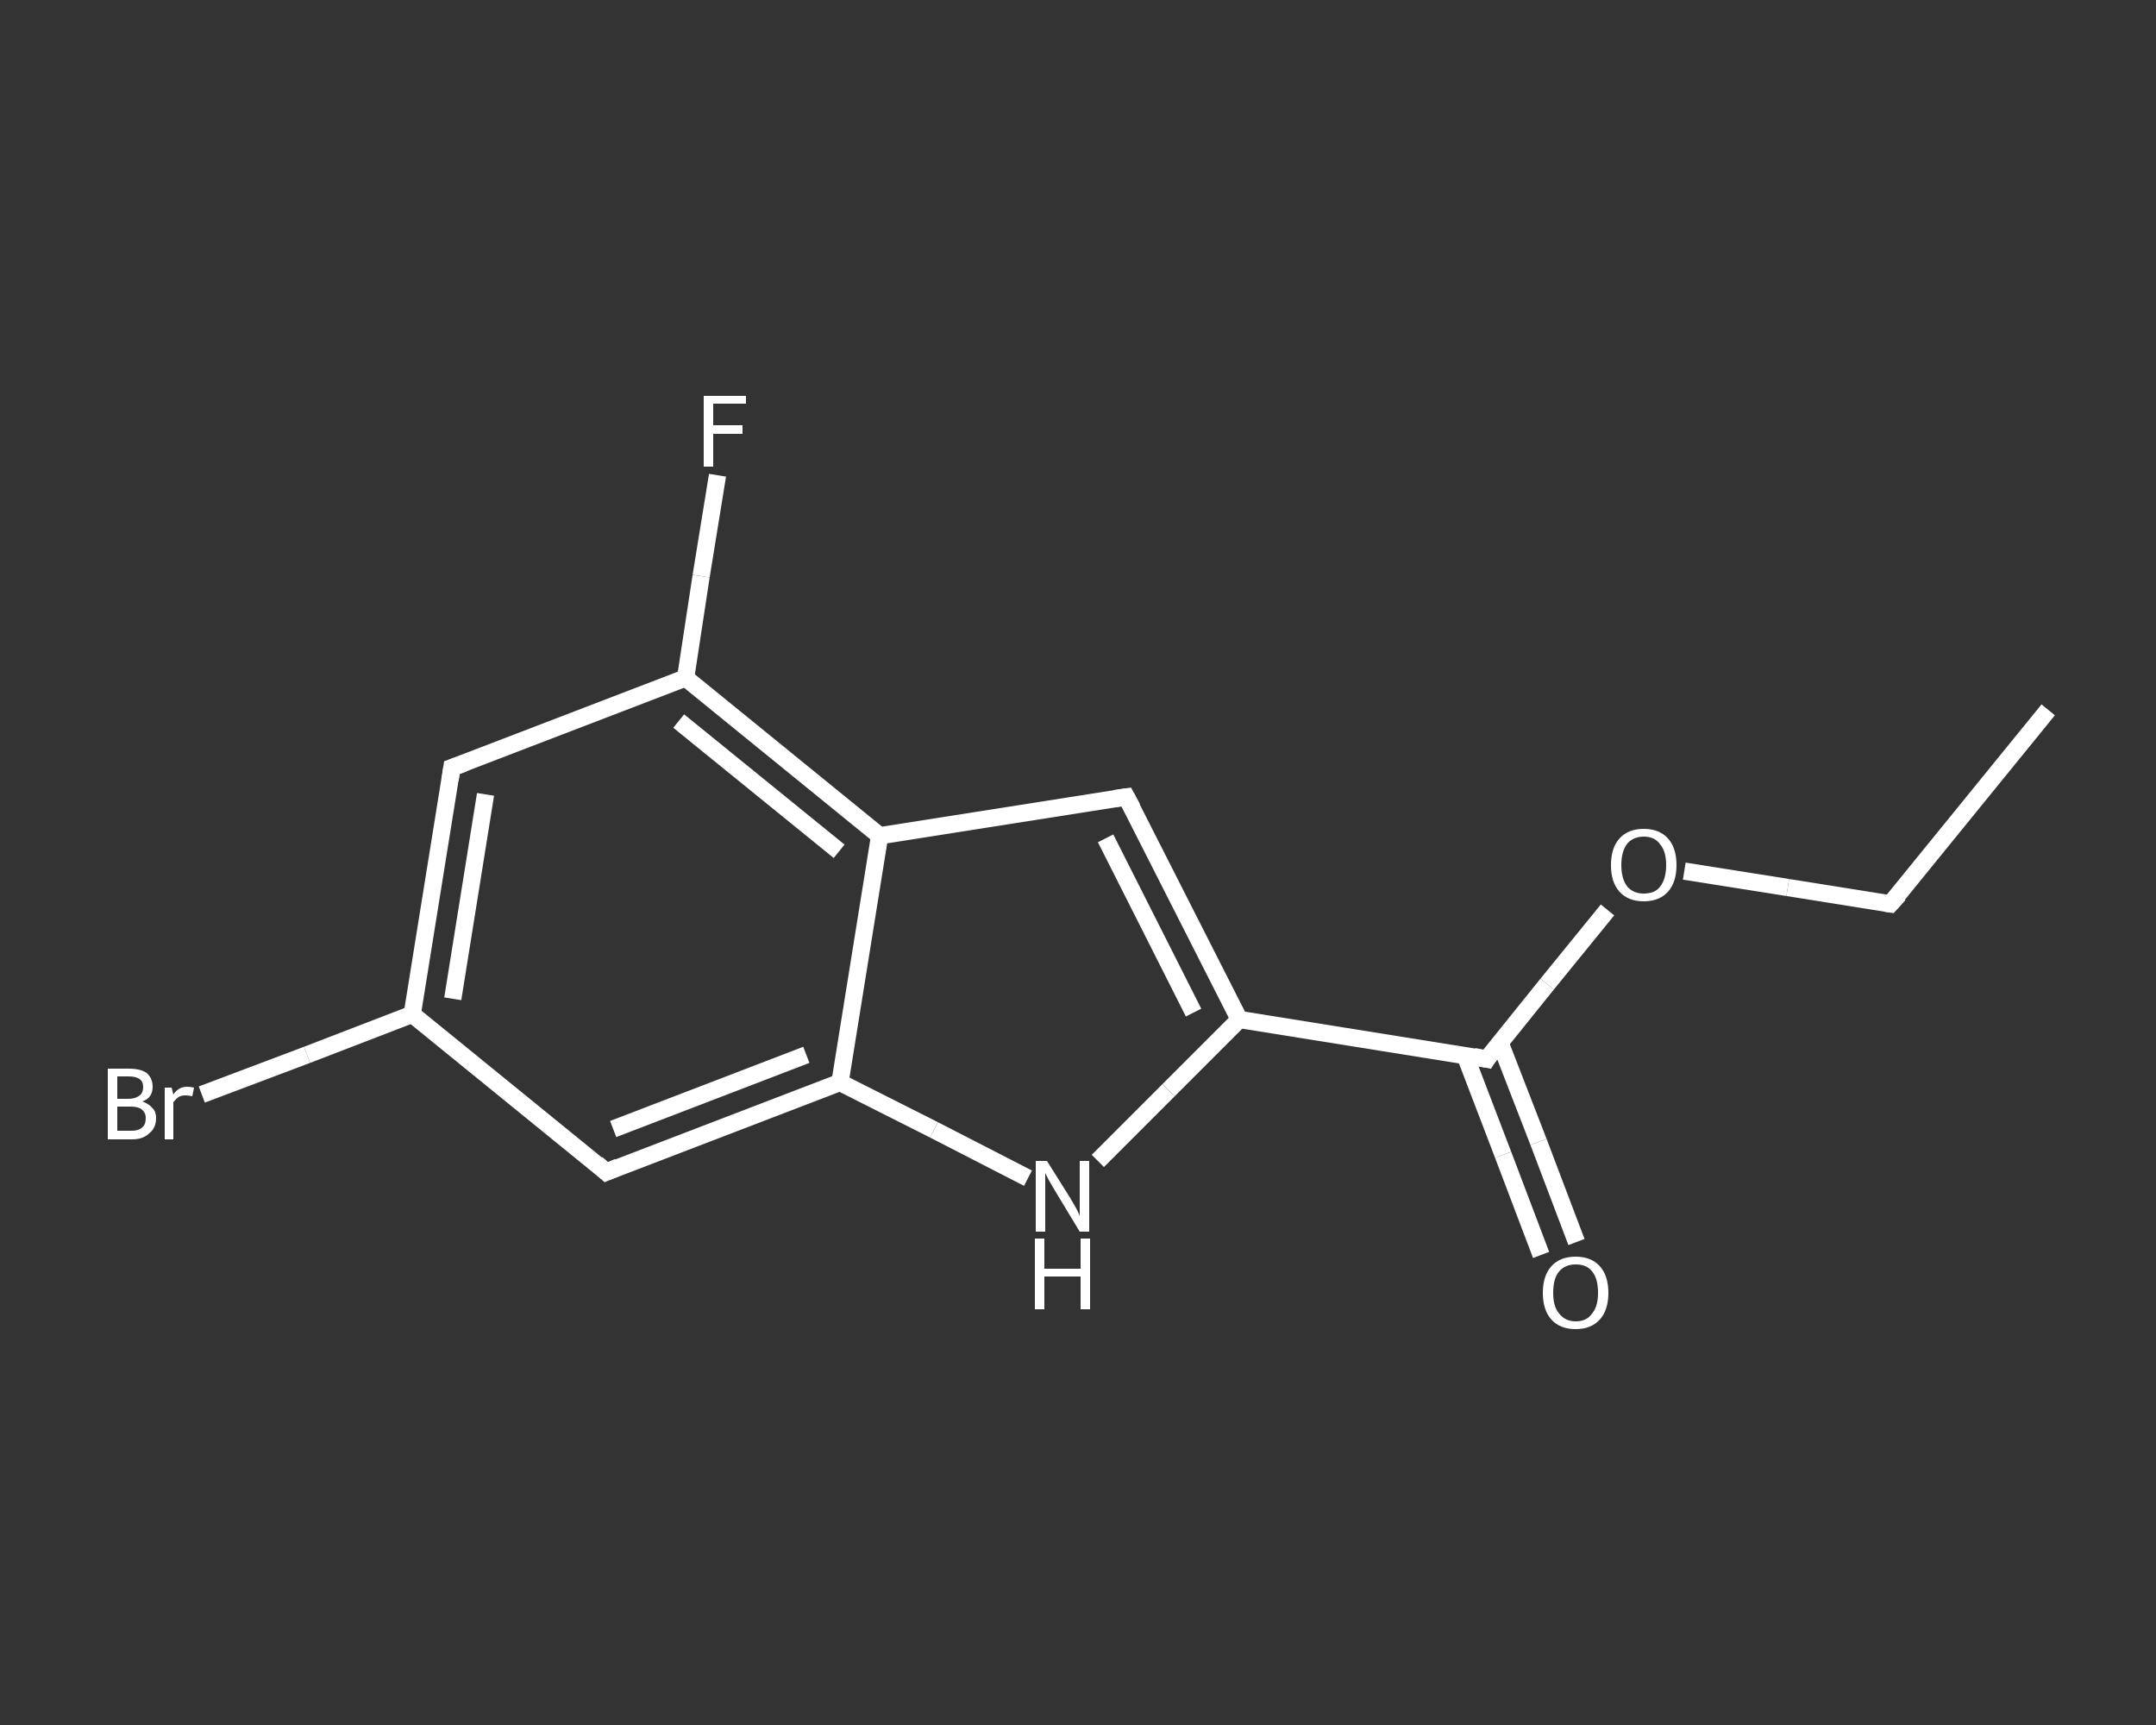 <?xml version='1.0' encoding='iso-8859-1'?>
<svg version='1.1' baseProfile='full'
              xmlns='http://www.w3.org/2000/svg'
                      xmlns:rdkit='http://www.rdkit.org/xml'
                      xmlns:xlink='http://www.w3.org/1999/xlink'
                  xml:space='preserve'
width='250px' height='200px' viewBox='0 0 250 200'>
<rect x="0" y="0" width="250" height="200" fill="#333333" stroke="none"/>
<!-- END OF HEADER -->
<rect style='opacity:1.0;fill:transparent;stroke:none' width='250.0' height='200.0' x='0.0' y='0.0'> </rect>
<path class='bond-0 atom-0 atom-1' d='M 237.5,82.3 L 219.2,104.8' style='fill:none;fill-rule:evenodd;stroke:#FFFFFF;stroke-width:2.0px;stroke-linecap:butt;stroke-linejoin:miter;stroke-opacity:1' />
<path class='bond-1 atom-1 atom-2' d='M 219.2,104.8 L 207.3,102.9' style='fill:none;fill-rule:evenodd;stroke:#FFFFFF;stroke-width:2.0px;stroke-linecap:butt;stroke-linejoin:miter;stroke-opacity:1' />
<path class='bond-1 atom-1 atom-2' d='M 207.3,102.9 L 195.3,101.0' style='fill:none;fill-rule:evenodd;stroke:#FFFFFF;stroke-width:2.0px;stroke-linecap:butt;stroke-linejoin:miter;stroke-opacity:1' />
<path class='bond-2 atom-2 atom-3' d='M 186.4,105.5 L 179.4,114.1' style='fill:none;fill-rule:evenodd;stroke:#FFFFFF;stroke-width:2.0px;stroke-linecap:butt;stroke-linejoin:miter;stroke-opacity:1' />
<path class='bond-2 atom-2 atom-3' d='M 179.4,114.1 L 172.4,122.8' style='fill:none;fill-rule:evenodd;stroke:#FFFFFF;stroke-width:2.0px;stroke-linecap:butt;stroke-linejoin:miter;stroke-opacity:1' />
<path class='bond-3 atom-3 atom-4' d='M 169.9,122.4 L 174.3,133.9' style='fill:none;fill-rule:evenodd;stroke:#FFFFFF;stroke-width:2.0px;stroke-linecap:butt;stroke-linejoin:miter;stroke-opacity:1' />
<path class='bond-3 atom-3 atom-4' d='M 174.3,133.9 L 178.7,145.5' style='fill:none;fill-rule:evenodd;stroke:#FFFFFF;stroke-width:2.0px;stroke-linecap:butt;stroke-linejoin:miter;stroke-opacity:1' />
<path class='bond-3 atom-3 atom-4' d='M 173.9,120.8 L 178.4,132.4' style='fill:none;fill-rule:evenodd;stroke:#FFFFFF;stroke-width:2.0px;stroke-linecap:butt;stroke-linejoin:miter;stroke-opacity:1' />
<path class='bond-3 atom-3 atom-4' d='M 178.4,132.4 L 182.8,144.0' style='fill:none;fill-rule:evenodd;stroke:#FFFFFF;stroke-width:2.0px;stroke-linecap:butt;stroke-linejoin:miter;stroke-opacity:1' />
<path class='bond-4 atom-3 atom-5' d='M 172.4,122.8 L 143.7,118.2' style='fill:none;fill-rule:evenodd;stroke:#FFFFFF;stroke-width:2.0px;stroke-linecap:butt;stroke-linejoin:miter;stroke-opacity:1' />
<path class='bond-5 atom-5 atom-6' d='M 143.7,118.2 L 130.6,92.4' style='fill:none;fill-rule:evenodd;stroke:#FFFFFF;stroke-width:2.0px;stroke-linecap:butt;stroke-linejoin:miter;stroke-opacity:1' />
<path class='bond-5 atom-5 atom-6' d='M 138.4,117.4 L 128.2,97.2' style='fill:none;fill-rule:evenodd;stroke:#FFFFFF;stroke-width:2.0px;stroke-linecap:butt;stroke-linejoin:miter;stroke-opacity:1' />
<path class='bond-6 atom-6 atom-7' d='M 130.6,92.4 L 102.0,96.9' style='fill:none;fill-rule:evenodd;stroke:#FFFFFF;stroke-width:2.0px;stroke-linecap:butt;stroke-linejoin:miter;stroke-opacity:1' />
<path class='bond-7 atom-7 atom-8' d='M 102.0,96.9 L 79.5,78.6' style='fill:none;fill-rule:evenodd;stroke:#FFFFFF;stroke-width:2.0px;stroke-linecap:butt;stroke-linejoin:miter;stroke-opacity:1' />
<path class='bond-7 atom-7 atom-8' d='M 97.3,98.7 L 78.7,83.6' style='fill:none;fill-rule:evenodd;stroke:#FFFFFF;stroke-width:2.0px;stroke-linecap:butt;stroke-linejoin:miter;stroke-opacity:1' />
<path class='bond-8 atom-8 atom-9' d='M 79.5,78.6 L 81.3,66.8' style='fill:none;fill-rule:evenodd;stroke:#FFFFFF;stroke-width:2.0px;stroke-linecap:butt;stroke-linejoin:miter;stroke-opacity:1' />
<path class='bond-8 atom-8 atom-9' d='M 81.3,66.8 L 83.2,55.1' style='fill:none;fill-rule:evenodd;stroke:#FFFFFF;stroke-width:2.0px;stroke-linecap:butt;stroke-linejoin:miter;stroke-opacity:1' />
<path class='bond-9 atom-8 atom-10' d='M 79.5,78.6 L 52.4,89.0' style='fill:none;fill-rule:evenodd;stroke:#FFFFFF;stroke-width:2.0px;stroke-linecap:butt;stroke-linejoin:miter;stroke-opacity:1' />
<path class='bond-10 atom-10 atom-11' d='M 52.4,89.0 L 47.8,117.6' style='fill:none;fill-rule:evenodd;stroke:#FFFFFF;stroke-width:2.0px;stroke-linecap:butt;stroke-linejoin:miter;stroke-opacity:1' />
<path class='bond-10 atom-10 atom-11' d='M 56.3,92.1 L 52.5,115.8' style='fill:none;fill-rule:evenodd;stroke:#FFFFFF;stroke-width:2.0px;stroke-linecap:butt;stroke-linejoin:miter;stroke-opacity:1' />
<path class='bond-11 atom-11 atom-12' d='M 47.8,117.6 L 35.6,122.3' style='fill:none;fill-rule:evenodd;stroke:#FFFFFF;stroke-width:2.0px;stroke-linecap:butt;stroke-linejoin:miter;stroke-opacity:1' />
<path class='bond-11 atom-11 atom-12' d='M 35.6,122.3 L 23.4,126.9' style='fill:none;fill-rule:evenodd;stroke:#FFFFFF;stroke-width:2.0px;stroke-linecap:butt;stroke-linejoin:miter;stroke-opacity:1' />
<path class='bond-12 atom-11 atom-13' d='M 47.8,117.6 L 70.3,135.9' style='fill:none;fill-rule:evenodd;stroke:#FFFFFF;stroke-width:2.0px;stroke-linecap:butt;stroke-linejoin:miter;stroke-opacity:1' />
<path class='bond-13 atom-13 atom-14' d='M 70.3,135.9 L 97.4,125.5' style='fill:none;fill-rule:evenodd;stroke:#FFFFFF;stroke-width:2.0px;stroke-linecap:butt;stroke-linejoin:miter;stroke-opacity:1' />
<path class='bond-13 atom-13 atom-14' d='M 71.1,130.9 L 93.5,122.3' style='fill:none;fill-rule:evenodd;stroke:#FFFFFF;stroke-width:2.0px;stroke-linecap:butt;stroke-linejoin:miter;stroke-opacity:1' />
<path class='bond-14 atom-14 atom-15' d='M 97.4,125.5 L 108.3,131.0' style='fill:none;fill-rule:evenodd;stroke:#FFFFFF;stroke-width:2.0px;stroke-linecap:butt;stroke-linejoin:miter;stroke-opacity:1' />
<path class='bond-14 atom-14 atom-15' d='M 108.3,131.0 L 119.2,136.6' style='fill:none;fill-rule:evenodd;stroke:#FFFFFF;stroke-width:2.0px;stroke-linecap:butt;stroke-linejoin:miter;stroke-opacity:1' />
<path class='bond-15 atom-15 atom-5' d='M 127.3,134.6 L 135.5,126.4' style='fill:none;fill-rule:evenodd;stroke:#FFFFFF;stroke-width:2.0px;stroke-linecap:butt;stroke-linejoin:miter;stroke-opacity:1' />
<path class='bond-15 atom-15 atom-5' d='M 135.5,126.4 L 143.7,118.2' style='fill:none;fill-rule:evenodd;stroke:#FFFFFF;stroke-width:2.0px;stroke-linecap:butt;stroke-linejoin:miter;stroke-opacity:1' />
<path class='bond-16 atom-14 atom-7' d='M 97.4,125.5 L 102.0,96.9' style='fill:none;fill-rule:evenodd;stroke:#FFFFFF;stroke-width:2.0px;stroke-linecap:butt;stroke-linejoin:miter;stroke-opacity:1' />
<path d='M 220.2,103.7 L 219.2,104.8 L 218.6,104.7' style='fill:none;stroke:#FFFFFF;stroke-width:2.0px;stroke-linecap:butt;stroke-linejoin:miter;stroke-opacity:1;' />
<path d='M 172.7,122.3 L 172.4,122.8 L 170.9,122.5' style='fill:none;stroke:#FFFFFF;stroke-width:2.0px;stroke-linecap:butt;stroke-linejoin:miter;stroke-opacity:1;' />
<path d='M 131.3,93.7 L 130.6,92.4 L 129.2,92.6' style='fill:none;stroke:#FFFFFF;stroke-width:2.0px;stroke-linecap:butt;stroke-linejoin:miter;stroke-opacity:1;' />
<path d='M 53.8,88.5 L 52.4,89.0 L 52.2,90.4' style='fill:none;stroke:#FFFFFF;stroke-width:2.0px;stroke-linecap:butt;stroke-linejoin:miter;stroke-opacity:1;' />
<path d='M 69.2,134.9 L 70.3,135.9 L 71.7,135.3' style='fill:none;stroke:#FFFFFF;stroke-width:2.0px;stroke-linecap:butt;stroke-linejoin:miter;stroke-opacity:1;' />
<path class='atom-2' d='M 186.8 100.3
Q 186.8 98.3, 187.8 97.2
Q 188.8 96.1, 190.6 96.1
Q 192.4 96.1, 193.4 97.2
Q 194.4 98.3, 194.4 100.3
Q 194.4 102.3, 193.4 103.4
Q 192.4 104.5, 190.6 104.5
Q 188.8 104.5, 187.8 103.4
Q 186.8 102.3, 186.8 100.3
M 190.6 103.6
Q 191.9 103.6, 192.5 102.8
Q 193.2 101.9, 193.2 100.3
Q 193.2 98.7, 192.5 97.9
Q 191.9 97.0, 190.6 97.0
Q 189.4 97.0, 188.7 97.8
Q 188.0 98.7, 188.0 100.3
Q 188.0 101.9, 188.7 102.8
Q 189.4 103.6, 190.6 103.6
' fill='#FFFFFF'/>
<path class='atom-4' d='M 178.9 149.9
Q 178.9 147.9, 179.9 146.8
Q 180.9 145.7, 182.7 145.7
Q 184.5 145.7, 185.5 146.8
Q 186.5 147.9, 186.5 149.9
Q 186.5 151.9, 185.5 153.0
Q 184.5 154.1, 182.7 154.1
Q 180.9 154.1, 179.9 153.0
Q 178.9 151.9, 178.9 149.9
M 182.7 153.2
Q 184.0 153.2, 184.6 152.3
Q 185.3 151.5, 185.3 149.9
Q 185.3 148.2, 184.6 147.4
Q 184.0 146.6, 182.7 146.6
Q 181.5 146.6, 180.8 147.4
Q 180.1 148.2, 180.1 149.9
Q 180.1 151.5, 180.8 152.3
Q 181.5 153.2, 182.7 153.2
' fill='#FFFFFF'/>
<path class='atom-9' d='M 81.6 45.9
L 86.5 45.9
L 86.5 46.8
L 82.7 46.8
L 82.7 49.3
L 86.1 49.3
L 86.1 50.3
L 82.7 50.3
L 82.7 54.1
L 81.6 54.1
L 81.6 45.9
' fill='#FFFFFF'/>
<path class='atom-12' d='M 16.5 127.7
Q 17.3 128.0, 17.7 128.5
Q 18.1 128.9, 18.1 129.6
Q 18.1 130.8, 17.3 131.4
Q 16.6 132.1, 15.3 132.1
L 12.5 132.1
L 12.5 123.9
L 14.9 123.9
Q 16.3 123.9, 17.0 124.4
Q 17.7 125.0, 17.7 126.0
Q 17.7 127.3, 16.5 127.7
M 13.6 124.8
L 13.6 127.4
L 14.9 127.4
Q 15.7 127.4, 16.2 127.0
Q 16.6 126.7, 16.6 126.0
Q 16.6 124.8, 14.9 124.8
L 13.6 124.8
M 15.3 131.1
Q 16.1 131.1, 16.5 130.7
Q 16.9 130.4, 16.9 129.6
Q 16.9 129.0, 16.4 128.6
Q 16.0 128.3, 15.1 128.3
L 13.6 128.3
L 13.6 131.1
L 15.3 131.1
' fill='#FFFFFF'/>
<path class='atom-12' d='M 19.9 126.1
L 20.1 126.9
Q 20.7 126.0, 21.7 126.0
Q 22.0 126.0, 22.5 126.1
L 22.3 127.1
Q 21.8 127.0, 21.5 127.0
Q 21.0 127.0, 20.7 127.2
Q 20.4 127.4, 20.1 127.8
L 20.1 132.1
L 19.1 132.1
L 19.1 126.1
L 19.9 126.1
' fill='#FFFFFF'/>
<path class='atom-15' d='M 121.4 134.6
L 124.1 138.9
Q 124.4 139.4, 124.8 140.1
Q 125.2 140.9, 125.2 141.0
L 125.2 134.6
L 126.3 134.6
L 126.3 142.8
L 125.2 142.8
L 122.3 138.0
Q 122.0 137.5, 121.6 136.8
Q 121.3 136.2, 121.2 136.0
L 121.2 142.8
L 120.1 142.8
L 120.1 134.6
L 121.4 134.6
' fill='#FFFFFF'/>
<path class='atom-15' d='M 120.0 143.6
L 121.1 143.6
L 121.1 147.1
L 125.3 147.1
L 125.3 143.6
L 126.4 143.6
L 126.4 151.8
L 125.3 151.8
L 125.3 148.0
L 121.1 148.0
L 121.1 151.8
L 120.0 151.8
L 120.0 143.6
' fill='#FFFFFF'/>
</svg>
